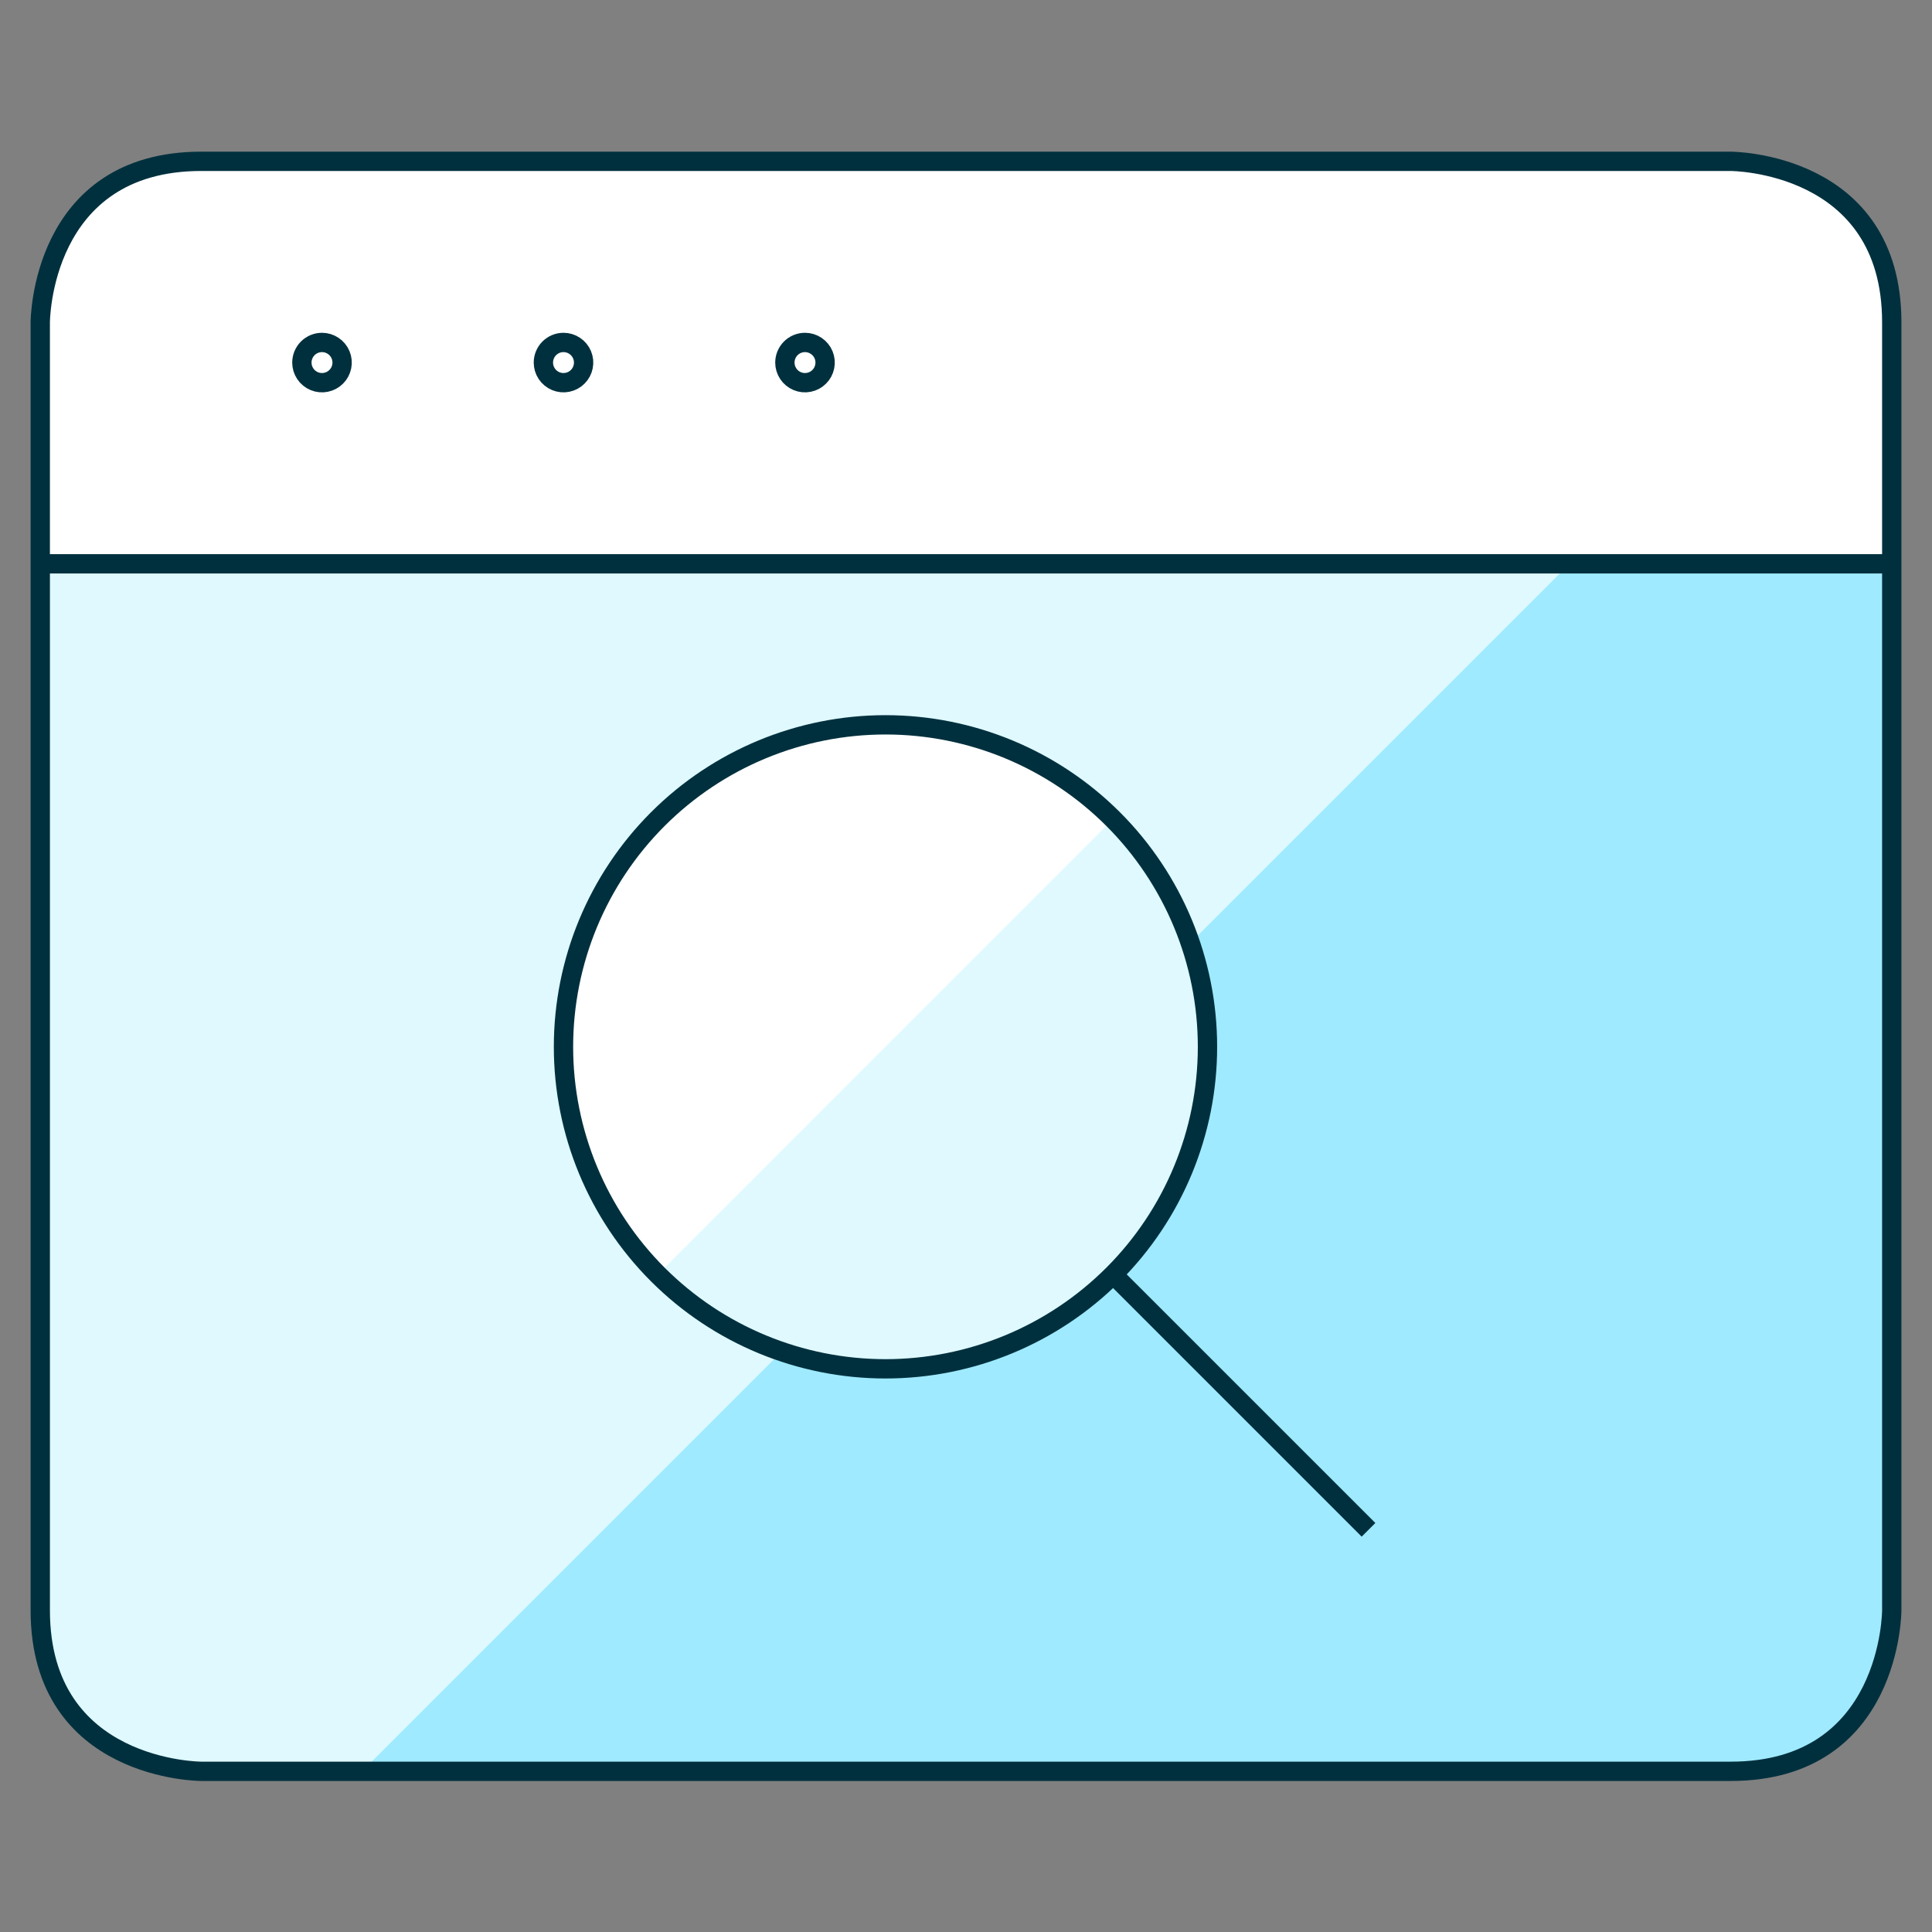 <svg width="100" height="100" viewBox="0 0 100 100" fill="none" xmlns="http://www.w3.org/2000/svg">
<rect x="0" y="0" width="100" height="100" fill="#808080" stroke="none"/>
<path d="M97.917 29.167V83.333C97.917 85.543 97.039 87.663 95.477 89.226C93.914 90.789 91.794 91.667 89.584 91.667H10.417C8.207 91.667 6.088 90.789 4.525 89.226C2.962 87.663 2.084 85.543 2.084 83.333V29.167H97.917Z" fill="#9FEAFF"/>
<path d="M10.417 91.667H18.751L81.251 29.167H2.084V83.333C2.084 85.543 2.962 87.663 4.525 89.226C6.088 90.789 8.207 91.667 10.417 91.667Z" fill="#DFF9FF"/>
<path d="M97.917 29.167H2.084V16.667C2.084 14.456 2.962 12.337 4.525 10.774C6.088 9.211 8.207 8.333 10.417 8.333H89.584C91.794 8.333 93.914 9.211 95.477 10.774C97.039 12.337 97.917 14.456 97.917 16.667V29.167Z" fill="white"/>
<path d="M10.417 8.35H89.584C89.584 8.35 97.917 8.35 97.917 16.683V83.35C97.917 83.35 97.917 91.683 89.584 91.683H10.417C10.417 91.683 2.084 91.683 2.084 83.35V16.683C2.084 16.683 2.084 8.35 10.417 8.35Z" stroke="#00303E" strokeLinecap="round" strokeLinejoin="round"/>
<path d="M2.084 29.183H97.917" stroke="#00303E" strokeLinecap="round" strokeLinejoin="round"/>
<path d="M16.667 17.725C16.873 17.725 17.074 17.786 17.245 17.901C17.417 18.015 17.55 18.178 17.629 18.368C17.708 18.558 17.729 18.768 17.688 18.97C17.648 19.172 17.549 19.358 17.403 19.503C17.258 19.649 17.072 19.748 16.87 19.788C16.668 19.829 16.458 19.808 16.268 19.729C16.078 19.65 15.915 19.517 15.801 19.346C15.686 19.174 15.625 18.973 15.625 18.767C15.625 18.491 15.735 18.226 15.93 18.03C16.125 17.835 16.39 17.725 16.667 17.725Z" stroke="#00303E" strokeLinecap="round" strokeLinejoin="round"/>
<path d="M29.167 17.725C29.373 17.725 29.574 17.786 29.745 17.901C29.917 18.015 30.05 18.178 30.129 18.368C30.208 18.558 30.229 18.768 30.188 18.97C30.148 19.172 30.049 19.358 29.903 19.503C29.758 19.649 29.572 19.748 29.37 19.788C29.168 19.829 28.958 19.808 28.768 19.729C28.578 19.65 28.415 19.517 28.301 19.346C28.186 19.174 28.125 18.973 28.125 18.767C28.125 18.491 28.235 18.226 28.43 18.03C28.625 17.835 28.89 17.725 29.167 17.725Z" stroke="#00303E" strokeLinecap="round" strokeLinejoin="round"/>
<path d="M41.667 17.725C41.873 17.725 42.074 17.786 42.245 17.901C42.417 18.015 42.55 18.178 42.629 18.368C42.708 18.558 42.728 18.768 42.688 18.97C42.648 19.172 42.549 19.358 42.403 19.503C42.258 19.649 42.072 19.748 41.87 19.788C41.668 19.829 41.458 19.808 41.268 19.729C41.078 19.65 40.915 19.517 40.801 19.346C40.686 19.174 40.625 18.973 40.625 18.767C40.625 18.491 40.735 18.226 40.93 18.03C41.125 17.835 41.39 17.725 41.667 17.725Z" stroke="#00303E" strokeLinecap="round" strokeLinejoin="round"/>
<path d="M29.166 54.183C29.166 58.603 30.922 62.843 34.048 65.968C37.173 69.094 41.412 70.85 45.833 70.85C50.253 70.85 54.492 69.094 57.618 65.968C60.743 62.843 62.499 58.603 62.499 54.183C62.499 49.763 60.743 45.524 57.618 42.398C54.492 39.273 50.253 37.517 45.833 37.517C41.412 37.517 37.173 39.273 34.048 42.398C30.922 45.524 29.166 49.763 29.166 54.183Z" fill="#DFF9FF"/>
<path d="M34.05 65.967C30.982 62.83 29.275 58.609 29.299 54.221C29.323 49.834 31.077 45.632 34.179 42.529C37.282 39.426 41.483 37.672 45.871 37.647C50.259 37.622 54.479 39.328 57.617 42.396L34.05 65.967Z" fill="white"/>
<path d="M29.166 54.183C29.166 58.603 30.922 62.843 34.048 65.968C37.173 69.094 41.412 70.85 45.833 70.85C50.253 70.85 54.492 69.094 57.618 65.968C60.743 62.843 62.499 58.603 62.499 54.183C62.499 49.763 60.743 45.524 57.618 42.398C54.492 39.273 50.253 37.517 45.833 37.517C41.412 37.517 37.173 39.273 34.048 42.398C30.922 45.524 29.166 49.763 29.166 54.183Z" stroke="#00303E" strokeLinecap="round" strokeLinejoin="round"/>
<path d="M57.617 65.967L70.834 79.183" stroke="#00303E" strokeLinecap="round" strokeLinejoin="round"/>
</svg>
